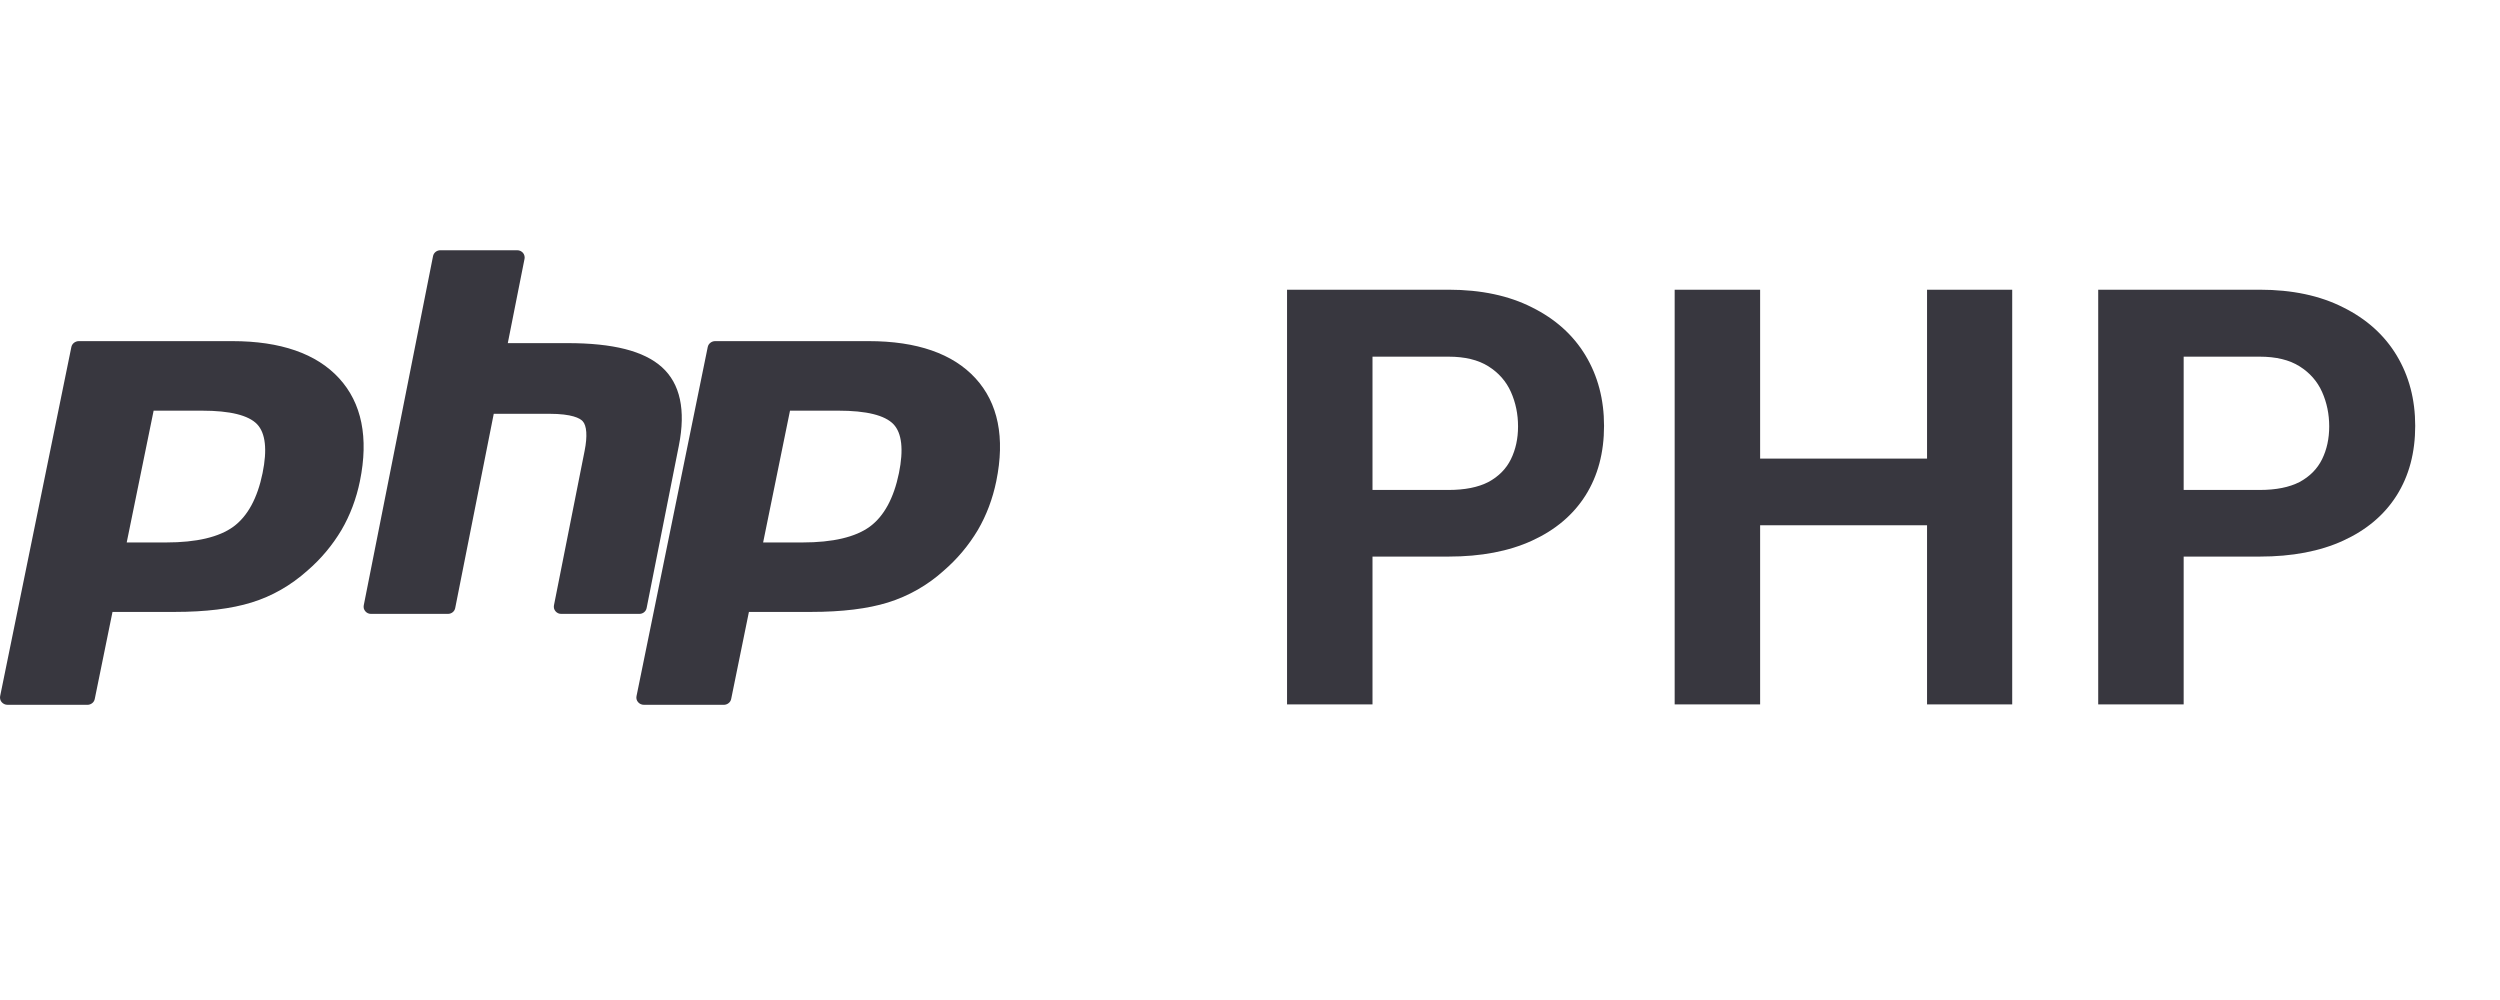 <svg width="60" height="24" viewBox="0 0 60 24" fill="none" xmlns="http://www.w3.org/2000/svg">
<g clip-path="url(#clip0_2020_13926)">
<path d="M3.987 13.019C4.716 13.019 5.259 12.891 5.603 12.639C5.943 12.389 6.179 11.956 6.302 11.353C6.417 10.789 6.372 10.395 6.172 10.183C5.966 9.966 5.522 9.856 4.85 9.856H3.687L3.041 13.019H3.987ZM0.181 16.915C0.154 16.916 0.128 16.91 0.104 16.899C0.08 16.888 0.058 16.872 0.041 16.852C0.024 16.833 0.012 16.81 0.006 16.785C-0.001 16.76 -0.002 16.735 0.003 16.709L1.713 8.327C1.721 8.288 1.744 8.252 1.776 8.227C1.809 8.202 1.849 8.187 1.891 8.187H5.576C6.734 8.187 7.596 8.487 8.138 9.078C8.683 9.673 8.851 10.503 8.638 11.547C8.551 11.972 8.402 12.367 8.195 12.721C7.977 13.087 7.701 13.416 7.379 13.694C6.98 14.05 6.529 14.309 6.037 14.46C5.554 14.61 4.934 14.686 4.194 14.686H2.7L2.274 16.776C2.266 16.816 2.244 16.852 2.212 16.876C2.179 16.902 2.139 16.916 2.097 16.916H0.18L0.181 16.915ZM13.468 14.733C13.442 14.733 13.416 14.728 13.393 14.717C13.37 14.706 13.349 14.69 13.332 14.67C13.316 14.651 13.304 14.628 13.297 14.604C13.291 14.579 13.29 14.553 13.295 14.528L14.031 10.819C14.101 10.466 14.083 10.213 13.982 10.106C13.92 10.041 13.734 9.931 13.183 9.931H11.85L10.925 14.593C10.917 14.633 10.896 14.668 10.865 14.693C10.833 14.719 10.793 14.733 10.752 14.733H8.903C8.877 14.733 8.852 14.728 8.828 14.717C8.805 14.706 8.784 14.69 8.767 14.67C8.751 14.651 8.739 14.628 8.732 14.604C8.726 14.579 8.725 14.553 8.73 14.528L10.393 6.146C10.401 6.107 10.422 6.072 10.454 6.046C10.486 6.021 10.525 6.006 10.566 6.006H12.416C12.442 6.006 12.467 6.012 12.491 6.023C12.514 6.034 12.535 6.05 12.552 6.069C12.568 6.089 12.58 6.112 12.586 6.136C12.593 6.161 12.594 6.186 12.589 6.211L12.187 8.235H13.621C14.713 8.235 15.454 8.423 15.885 8.811C16.325 9.207 16.462 9.841 16.293 10.693L15.519 14.593C15.511 14.633 15.49 14.668 15.459 14.693C15.427 14.719 15.388 14.733 15.347 14.733H13.467H13.468ZM19.26 13.019C19.988 13.019 20.532 12.891 20.876 12.639C21.216 12.389 21.451 11.956 21.575 11.353C21.689 10.789 21.645 10.395 21.445 10.183C21.239 9.966 20.795 9.856 20.123 9.856H18.96L18.315 13.019H19.26ZM15.454 16.915C15.428 16.916 15.401 16.91 15.377 16.899C15.353 16.888 15.331 16.872 15.314 16.852C15.297 16.833 15.285 16.81 15.278 16.785C15.271 16.761 15.271 16.735 15.276 16.709L16.986 8.327C16.994 8.288 17.017 8.252 17.049 8.227C17.082 8.201 17.122 8.187 17.164 8.187H20.849C22.007 8.187 22.869 8.487 23.411 9.078C23.956 9.673 24.124 10.503 23.911 11.547C23.824 11.972 23.675 12.367 23.468 12.721C23.25 13.087 22.974 13.416 22.652 13.694C22.265 14.044 21.808 14.305 21.31 14.46C20.827 14.61 20.207 14.686 19.466 14.686H17.974L17.548 16.776C17.54 16.816 17.517 16.852 17.485 16.876C17.452 16.902 17.412 16.916 17.37 16.916L15.454 16.915Z" fill="#13121C" fill-opacity="0.84"/>
</g>
<path d="M34.765 13.358H32.228V11.759H34.765C35.157 11.759 35.476 11.695 35.722 11.568C35.968 11.435 36.148 11.253 36.262 11.021C36.376 10.788 36.433 10.526 36.433 10.235C36.433 9.938 36.376 9.663 36.262 9.407C36.148 9.152 35.968 8.947 35.722 8.792C35.476 8.637 35.157 8.56 34.765 8.56H32.94V16.906H30.889V6.953H34.765C35.544 6.953 36.212 7.095 36.768 7.377C37.328 7.655 37.757 8.04 38.053 8.532C38.349 9.025 38.497 9.587 38.497 10.221C38.497 10.863 38.349 11.419 38.053 11.889C37.757 12.358 37.328 12.72 36.768 12.976C36.212 13.231 35.544 13.358 34.765 13.358ZM46.83 11.007V12.607H41.635V11.007H46.83ZM42.243 6.953V16.906H40.192V6.953H42.243ZM48.293 6.953V16.906H46.249V6.953H48.293ZM54.233 13.358H51.697V11.759H54.233C54.625 11.759 54.944 11.695 55.19 11.568C55.436 11.435 55.616 11.253 55.73 11.021C55.844 10.788 55.901 10.526 55.901 10.235C55.901 9.938 55.844 9.663 55.73 9.407C55.616 9.152 55.436 8.947 55.19 8.792C54.944 8.637 54.625 8.56 54.233 8.56H52.408V16.906H50.357V6.953H54.233C55.012 6.953 55.68 7.095 56.236 7.377C56.796 7.655 57.225 8.04 57.521 8.532C57.817 9.025 57.965 9.587 57.965 10.221C57.965 10.863 57.817 11.419 57.521 11.889C57.225 12.358 56.796 12.72 56.236 12.976C55.68 13.231 55.012 13.358 54.233 13.358Z" fill="#13121C" fill-opacity="0.84"/>
<defs>
<clipPath id="clip0_2020_13926">
<rect width="24" height="24" fill="white" transform="translate(0 0.006)"/>
</clipPath>
</defs>
</svg>
